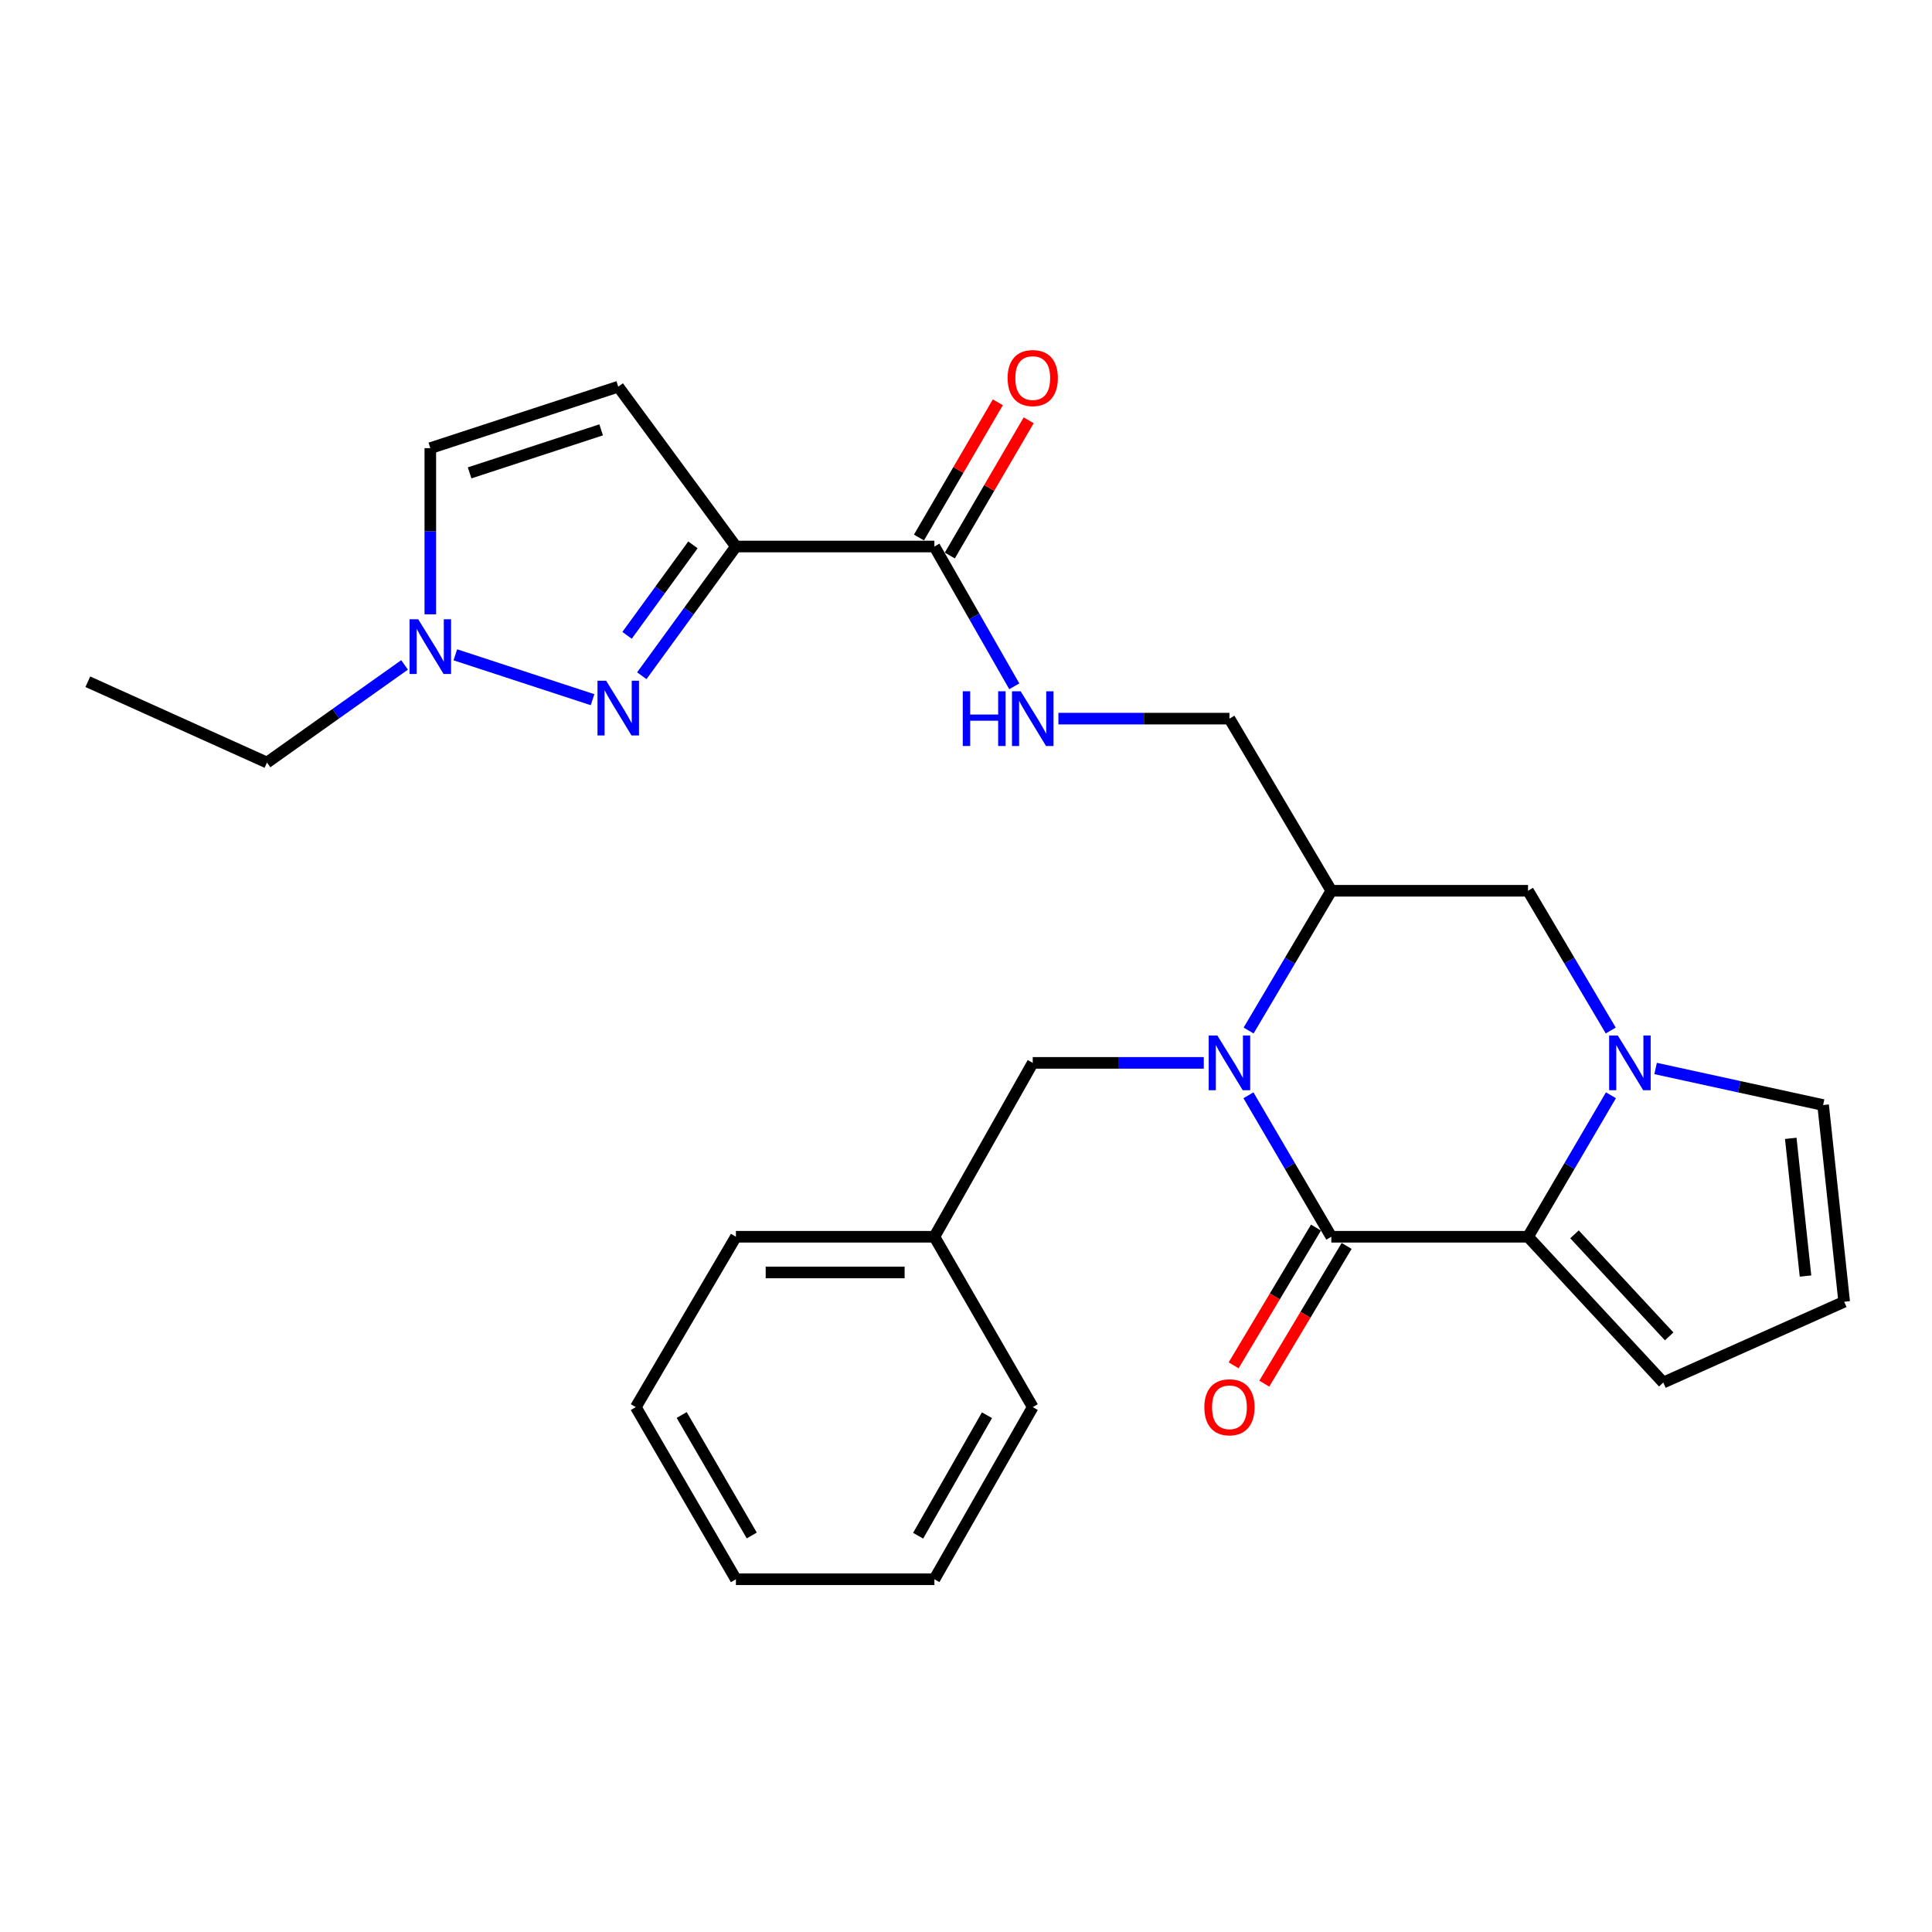 <?xml version='1.0' encoding='iso-8859-1'?>
<svg version='1.1' baseProfile='full'
              xmlns='http://www.w3.org/2000/svg'
                      xmlns:rdkit='http://www.rdkit.org/xml'
                      xmlns:xlink='http://www.w3.org/1999/xlink'
                  xml:space='preserve'
width='1000px' height='1000px' viewBox='0 0 1000 1000'>
<!-- END OF HEADER -->
<rect style='opacity:1.0;fill:#FFFFFF;stroke:none' width='1000' height='1000' x='0' y='0'> </rect>
<path class='bond-0' d='M 646.187,566.911 L 667.637,603.526' style='fill:none;fill-rule:evenodd;stroke:#0000FF;stroke-width:6px;stroke-linecap:butt;stroke-linejoin:miter;stroke-opacity:1' />
<path class='bond-0' d='M 667.637,603.526 L 689.087,640.142' style='fill:none;fill-rule:evenodd;stroke:#000000;stroke-width:6px;stroke-linecap:butt;stroke-linejoin:miter;stroke-opacity:1' />
<path class='bond-1' d='M 646.276,533.395 L 667.682,497.226' style='fill:none;fill-rule:evenodd;stroke:#0000FF;stroke-width:6px;stroke-linecap:butt;stroke-linejoin:miter;stroke-opacity:1' />
<path class='bond-1' d='M 667.682,497.226 L 689.087,461.058' style='fill:none;fill-rule:evenodd;stroke:#000000;stroke-width:6px;stroke-linecap:butt;stroke-linejoin:miter;stroke-opacity:1' />
<path class='bond-2' d='M 623.079,550.143 L 578.812,550.143' style='fill:none;fill-rule:evenodd;stroke:#0000FF;stroke-width:6px;stroke-linecap:butt;stroke-linejoin:miter;stroke-opacity:1' />
<path class='bond-2' d='M 578.812,550.143 L 534.546,550.143' style='fill:none;fill-rule:evenodd;stroke:#000000;stroke-width:6px;stroke-linecap:butt;stroke-linejoin:miter;stroke-opacity:1' />
<path class='bond-3' d='M 689.087,640.142 L 790.906,640.142' style='fill:none;fill-rule:evenodd;stroke:#000000;stroke-width:6px;stroke-linecap:butt;stroke-linejoin:miter;stroke-opacity:1' />
<path class='bond-4' d='M 681.154,635.399 L 659.842,671.046' style='fill:none;fill-rule:evenodd;stroke:#000000;stroke-width:6px;stroke-linecap:butt;stroke-linejoin:miter;stroke-opacity:1' />
<path class='bond-4' d='M 659.842,671.046 L 638.529,706.692' style='fill:none;fill-rule:evenodd;stroke:#FF0000;stroke-width:6px;stroke-linecap:butt;stroke-linejoin:miter;stroke-opacity:1' />
<path class='bond-4' d='M 697.019,644.885 L 675.707,680.531' style='fill:none;fill-rule:evenodd;stroke:#000000;stroke-width:6px;stroke-linecap:butt;stroke-linejoin:miter;stroke-opacity:1' />
<path class='bond-4' d='M 675.707,680.531 L 654.395,716.178' style='fill:none;fill-rule:evenodd;stroke:#FF0000;stroke-width:6px;stroke-linecap:butt;stroke-linejoin:miter;stroke-opacity:1' />
<path class='bond-5' d='M 790.906,640.142 L 860.911,715.6' style='fill:none;fill-rule:evenodd;stroke:#000000;stroke-width:6px;stroke-linecap:butt;stroke-linejoin:miter;stroke-opacity:1' />
<path class='bond-5' d='M 814.958,638.889 L 863.961,691.71' style='fill:none;fill-rule:evenodd;stroke:#000000;stroke-width:6px;stroke-linecap:butt;stroke-linejoin:miter;stroke-opacity:1' />
<path class='bond-6' d='M 790.906,640.142 L 812.36,603.526' style='fill:none;fill-rule:evenodd;stroke:#000000;stroke-width:6px;stroke-linecap:butt;stroke-linejoin:miter;stroke-opacity:1' />
<path class='bond-6' d='M 812.36,603.526 L 833.814,566.911' style='fill:none;fill-rule:evenodd;stroke:#0000FF;stroke-width:6px;stroke-linecap:butt;stroke-linejoin:miter;stroke-opacity:1' />
<path class='bond-7' d='M 380.908,282.877 L 483.641,282.877' style='fill:none;fill-rule:evenodd;stroke:#000000;stroke-width:6px;stroke-linecap:butt;stroke-linejoin:miter;stroke-opacity:1' />
<path class='bond-8' d='M 380.908,282.877 L 356.553,316.32' style='fill:none;fill-rule:evenodd;stroke:#000000;stroke-width:6px;stroke-linecap:butt;stroke-linejoin:miter;stroke-opacity:1' />
<path class='bond-8' d='M 356.553,316.32 L 332.197,349.763' style='fill:none;fill-rule:evenodd;stroke:#0000FF;stroke-width:6px;stroke-linecap:butt;stroke-linejoin:miter;stroke-opacity:1' />
<path class='bond-8' d='M 358.659,282.028 L 341.611,305.438' style='fill:none;fill-rule:evenodd;stroke:#000000;stroke-width:6px;stroke-linecap:butt;stroke-linejoin:miter;stroke-opacity:1' />
<path class='bond-8' d='M 341.611,305.438 L 324.562,328.848' style='fill:none;fill-rule:evenodd;stroke:#0000FF;stroke-width:6px;stroke-linecap:butt;stroke-linejoin:miter;stroke-opacity:1' />
<path class='bond-9' d='M 380.908,282.877 L 320.002,200.148' style='fill:none;fill-rule:evenodd;stroke:#000000;stroke-width:6px;stroke-linecap:butt;stroke-linejoin:miter;stroke-opacity:1' />
<path class='bond-10' d='M 833.724,533.395 L 812.315,497.226' style='fill:none;fill-rule:evenodd;stroke:#0000FF;stroke-width:6px;stroke-linecap:butt;stroke-linejoin:miter;stroke-opacity:1' />
<path class='bond-10' d='M 812.315,497.226 L 790.906,461.058' style='fill:none;fill-rule:evenodd;stroke:#000000;stroke-width:6px;stroke-linecap:butt;stroke-linejoin:miter;stroke-opacity:1' />
<path class='bond-11' d='M 856.937,553.045 L 900.288,562.505' style='fill:none;fill-rule:evenodd;stroke:#0000FF;stroke-width:6px;stroke-linecap:butt;stroke-linejoin:miter;stroke-opacity:1' />
<path class='bond-11' d='M 900.288,562.505 L 943.64,571.965' style='fill:none;fill-rule:evenodd;stroke:#000000;stroke-width:6px;stroke-linecap:butt;stroke-linejoin:miter;stroke-opacity:1' />
<path class='bond-12' d='M 306.703,362.16 L 235.68,338.93' style='fill:none;fill-rule:evenodd;stroke:#0000FF;stroke-width:6px;stroke-linecap:butt;stroke-linejoin:miter;stroke-opacity:1' />
<path class='bond-13' d='M 689.087,461.058 L 790.906,461.058' style='fill:none;fill-rule:evenodd;stroke:#000000;stroke-width:6px;stroke-linecap:butt;stroke-linejoin:miter;stroke-opacity:1' />
<path class='bond-14' d='M 689.087,461.058 L 636.365,371.962' style='fill:none;fill-rule:evenodd;stroke:#000000;stroke-width:6px;stroke-linecap:butt;stroke-linejoin:miter;stroke-opacity:1' />
<path class='bond-15' d='M 320.002,200.148 L 222.732,231.962' style='fill:none;fill-rule:evenodd;stroke:#000000;stroke-width:6px;stroke-linecap:butt;stroke-linejoin:miter;stroke-opacity:1' />
<path class='bond-15' d='M 311.157,222.489 L 243.068,244.759' style='fill:none;fill-rule:evenodd;stroke:#000000;stroke-width:6px;stroke-linecap:butt;stroke-linejoin:miter;stroke-opacity:1' />
<path class='bond-16' d='M 483.641,282.877 L 504.315,319.057' style='fill:none;fill-rule:evenodd;stroke:#000000;stroke-width:6px;stroke-linecap:butt;stroke-linejoin:miter;stroke-opacity:1' />
<path class='bond-16' d='M 504.315,319.057 L 524.989,355.237' style='fill:none;fill-rule:evenodd;stroke:#0000FF;stroke-width:6px;stroke-linecap:butt;stroke-linejoin:miter;stroke-opacity:1' />
<path class='bond-17' d='M 491.625,287.533 L 512.036,252.537' style='fill:none;fill-rule:evenodd;stroke:#000000;stroke-width:6px;stroke-linecap:butt;stroke-linejoin:miter;stroke-opacity:1' />
<path class='bond-17' d='M 512.036,252.537 L 532.447,217.541' style='fill:none;fill-rule:evenodd;stroke:#FF0000;stroke-width:6px;stroke-linecap:butt;stroke-linejoin:miter;stroke-opacity:1' />
<path class='bond-17' d='M 475.658,278.22 L 496.069,243.224' style='fill:none;fill-rule:evenodd;stroke:#000000;stroke-width:6px;stroke-linecap:butt;stroke-linejoin:miter;stroke-opacity:1' />
<path class='bond-17' d='M 496.069,243.224 L 516.48,208.228' style='fill:none;fill-rule:evenodd;stroke:#FF0000;stroke-width:6px;stroke-linecap:butt;stroke-linejoin:miter;stroke-opacity:1' />
<path class='bond-18' d='M 209.4,344.155 L 173.793,369.421' style='fill:none;fill-rule:evenodd;stroke:#0000FF;stroke-width:6px;stroke-linecap:butt;stroke-linejoin:miter;stroke-opacity:1' />
<path class='bond-18' d='M 173.793,369.421 L 138.185,394.688' style='fill:none;fill-rule:evenodd;stroke:#000000;stroke-width:6px;stroke-linecap:butt;stroke-linejoin:miter;stroke-opacity:1' />
<path class='bond-19' d='M 222.732,317.967 L 222.732,274.964' style='fill:none;fill-rule:evenodd;stroke:#0000FF;stroke-width:6px;stroke-linecap:butt;stroke-linejoin:miter;stroke-opacity:1' />
<path class='bond-19' d='M 222.732,274.964 L 222.732,231.962' style='fill:none;fill-rule:evenodd;stroke:#000000;stroke-width:6px;stroke-linecap:butt;stroke-linejoin:miter;stroke-opacity:1' />
<path class='bond-20' d='M 547.831,371.962 L 592.098,371.962' style='fill:none;fill-rule:evenodd;stroke:#0000FF;stroke-width:6px;stroke-linecap:butt;stroke-linejoin:miter;stroke-opacity:1' />
<path class='bond-20' d='M 592.098,371.962 L 636.365,371.962' style='fill:none;fill-rule:evenodd;stroke:#000000;stroke-width:6px;stroke-linecap:butt;stroke-linejoin:miter;stroke-opacity:1' />
<path class='bond-21' d='M 534.546,550.143 L 483.641,640.142' style='fill:none;fill-rule:evenodd;stroke:#000000;stroke-width:6px;stroke-linecap:butt;stroke-linejoin:miter;stroke-opacity:1' />
<path class='bond-22' d='M 943.64,571.965 L 954.545,673.784' style='fill:none;fill-rule:evenodd;stroke:#000000;stroke-width:6px;stroke-linecap:butt;stroke-linejoin:miter;stroke-opacity:1' />
<path class='bond-22' d='M 926.896,589.206 L 934.53,660.48' style='fill:none;fill-rule:evenodd;stroke:#000000;stroke-width:6px;stroke-linecap:butt;stroke-linejoin:miter;stroke-opacity:1' />
<path class='bond-23' d='M 860.911,715.6 L 954.545,673.784' style='fill:none;fill-rule:evenodd;stroke:#000000;stroke-width:6px;stroke-linecap:butt;stroke-linejoin:miter;stroke-opacity:1' />
<path class='bond-24' d='M 483.641,640.142 L 380.908,640.142' style='fill:none;fill-rule:evenodd;stroke:#000000;stroke-width:6px;stroke-linecap:butt;stroke-linejoin:miter;stroke-opacity:1' />
<path class='bond-24' d='M 468.231,658.627 L 396.318,658.627' style='fill:none;fill-rule:evenodd;stroke:#000000;stroke-width:6px;stroke-linecap:butt;stroke-linejoin:miter;stroke-opacity:1' />
<path class='bond-25' d='M 483.641,640.142 L 534.546,728.324' style='fill:none;fill-rule:evenodd;stroke:#000000;stroke-width:6px;stroke-linecap:butt;stroke-linejoin:miter;stroke-opacity:1' />
<path class='bond-26' d='M 138.185,394.688 L 45.455,352.872' style='fill:none;fill-rule:evenodd;stroke:#000000;stroke-width:6px;stroke-linecap:butt;stroke-linejoin:miter;stroke-opacity:1' />
<path class='bond-27' d='M 380.908,640.142 L 329.09,728.324' style='fill:none;fill-rule:evenodd;stroke:#000000;stroke-width:6px;stroke-linecap:butt;stroke-linejoin:miter;stroke-opacity:1' />
<path class='bond-28' d='M 534.546,728.324 L 483.641,817.419' style='fill:none;fill-rule:evenodd;stroke:#000000;stroke-width:6px;stroke-linecap:butt;stroke-linejoin:miter;stroke-opacity:1' />
<path class='bond-28' d='M 510.86,732.518 L 475.227,794.885' style='fill:none;fill-rule:evenodd;stroke:#000000;stroke-width:6px;stroke-linecap:butt;stroke-linejoin:miter;stroke-opacity:1' />
<path class='bond-29' d='M 329.09,728.324 L 380.908,817.419' style='fill:none;fill-rule:evenodd;stroke:#000000;stroke-width:6px;stroke-linecap:butt;stroke-linejoin:miter;stroke-opacity:1' />
<path class='bond-29' d='M 352.841,732.395 L 389.114,794.762' style='fill:none;fill-rule:evenodd;stroke:#000000;stroke-width:6px;stroke-linecap:butt;stroke-linejoin:miter;stroke-opacity:1' />
<path class='bond-30' d='M 483.641,817.419 L 380.908,817.419' style='fill:none;fill-rule:evenodd;stroke:#000000;stroke-width:6px;stroke-linecap:butt;stroke-linejoin:miter;stroke-opacity:1' />
<path  class='atom-0' d='M 630.105 535.983
L 639.385 550.983
Q 640.305 552.463, 641.785 555.143
Q 643.265 557.823, 643.345 557.983
L 643.345 535.983
L 647.105 535.983
L 647.105 564.303
L 643.225 564.303
L 633.265 547.903
Q 632.105 545.983, 630.865 543.783
Q 629.665 541.583, 629.305 540.903
L 629.305 564.303
L 625.625 564.303
L 625.625 535.983
L 630.105 535.983
' fill='#0000FF'/>
<path  class='atom-4' d='M 837.378 535.983
L 846.658 550.983
Q 847.578 552.463, 849.058 555.143
Q 850.538 557.823, 850.618 557.983
L 850.618 535.983
L 854.378 535.983
L 854.378 564.303
L 850.498 564.303
L 840.538 547.903
Q 839.378 545.983, 838.138 543.783
Q 836.938 541.583, 836.578 540.903
L 836.578 564.303
L 832.898 564.303
L 832.898 535.983
L 837.378 535.983
' fill='#0000FF'/>
<path  class='atom-5' d='M 313.742 352.349
L 323.022 367.349
Q 323.942 368.829, 325.422 371.509
Q 326.902 374.189, 326.982 374.349
L 326.982 352.349
L 330.742 352.349
L 330.742 380.669
L 326.862 380.669
L 316.902 364.269
Q 315.742 362.349, 314.502 360.149
Q 313.302 357.949, 312.942 357.269
L 312.942 380.669
L 309.262 380.669
L 309.262 352.349
L 313.742 352.349
' fill='#0000FF'/>
<path  class='atom-9' d='M 216.472 320.535
L 225.752 335.535
Q 226.672 337.015, 228.152 339.695
Q 229.632 342.375, 229.712 342.535
L 229.712 320.535
L 233.472 320.535
L 233.472 348.855
L 229.592 348.855
L 219.632 332.455
Q 218.472 330.535, 217.232 328.335
Q 216.032 326.135, 215.672 325.455
L 215.672 348.855
L 211.992 348.855
L 211.992 320.535
L 216.472 320.535
' fill='#0000FF'/>
<path  class='atom-12' d='M 498.326 357.802
L 502.166 357.802
L 502.166 369.842
L 516.646 369.842
L 516.646 357.802
L 520.486 357.802
L 520.486 386.122
L 516.646 386.122
L 516.646 373.042
L 502.166 373.042
L 502.166 386.122
L 498.326 386.122
L 498.326 357.802
' fill='#0000FF'/>
<path  class='atom-12' d='M 528.286 357.802
L 537.566 372.802
Q 538.486 374.282, 539.966 376.962
Q 541.446 379.642, 541.526 379.802
L 541.526 357.802
L 545.286 357.802
L 545.286 386.122
L 541.406 386.122
L 531.446 369.722
Q 530.286 367.802, 529.046 365.602
Q 527.846 363.402, 527.486 362.722
L 527.486 386.122
L 523.806 386.122
L 523.806 357.802
L 528.286 357.802
' fill='#0000FF'/>
<path  class='atom-16' d='M 623.365 728.404
Q 623.365 721.604, 626.725 717.804
Q 630.085 714.004, 636.365 714.004
Q 642.645 714.004, 646.005 717.804
Q 649.365 721.604, 649.365 728.404
Q 649.365 735.284, 645.965 739.204
Q 642.565 743.084, 636.365 743.084
Q 630.125 743.084, 626.725 739.204
Q 623.365 735.324, 623.365 728.404
M 636.365 739.884
Q 640.685 739.884, 643.005 737.004
Q 645.365 734.084, 645.365 728.404
Q 645.365 722.844, 643.005 720.044
Q 640.685 717.204, 636.365 717.204
Q 632.045 717.204, 629.685 720.004
Q 627.365 722.804, 627.365 728.404
Q 627.365 734.124, 629.685 737.004
Q 632.045 739.884, 636.365 739.884
' fill='#FF0000'/>
<path  class='atom-19' d='M 521.546 195.679
Q 521.546 188.879, 524.906 185.079
Q 528.266 181.279, 534.546 181.279
Q 540.826 181.279, 544.186 185.079
Q 547.546 188.879, 547.546 195.679
Q 547.546 202.559, 544.146 206.479
Q 540.746 210.359, 534.546 210.359
Q 528.306 210.359, 524.906 206.479
Q 521.546 202.599, 521.546 195.679
M 534.546 207.159
Q 538.866 207.159, 541.186 204.279
Q 543.546 201.359, 543.546 195.679
Q 543.546 190.119, 541.186 187.319
Q 538.866 184.479, 534.546 184.479
Q 530.226 184.479, 527.866 187.279
Q 525.546 190.079, 525.546 195.679
Q 525.546 201.399, 527.866 204.279
Q 530.226 207.159, 534.546 207.159
' fill='#FF0000'/>
</svg>
